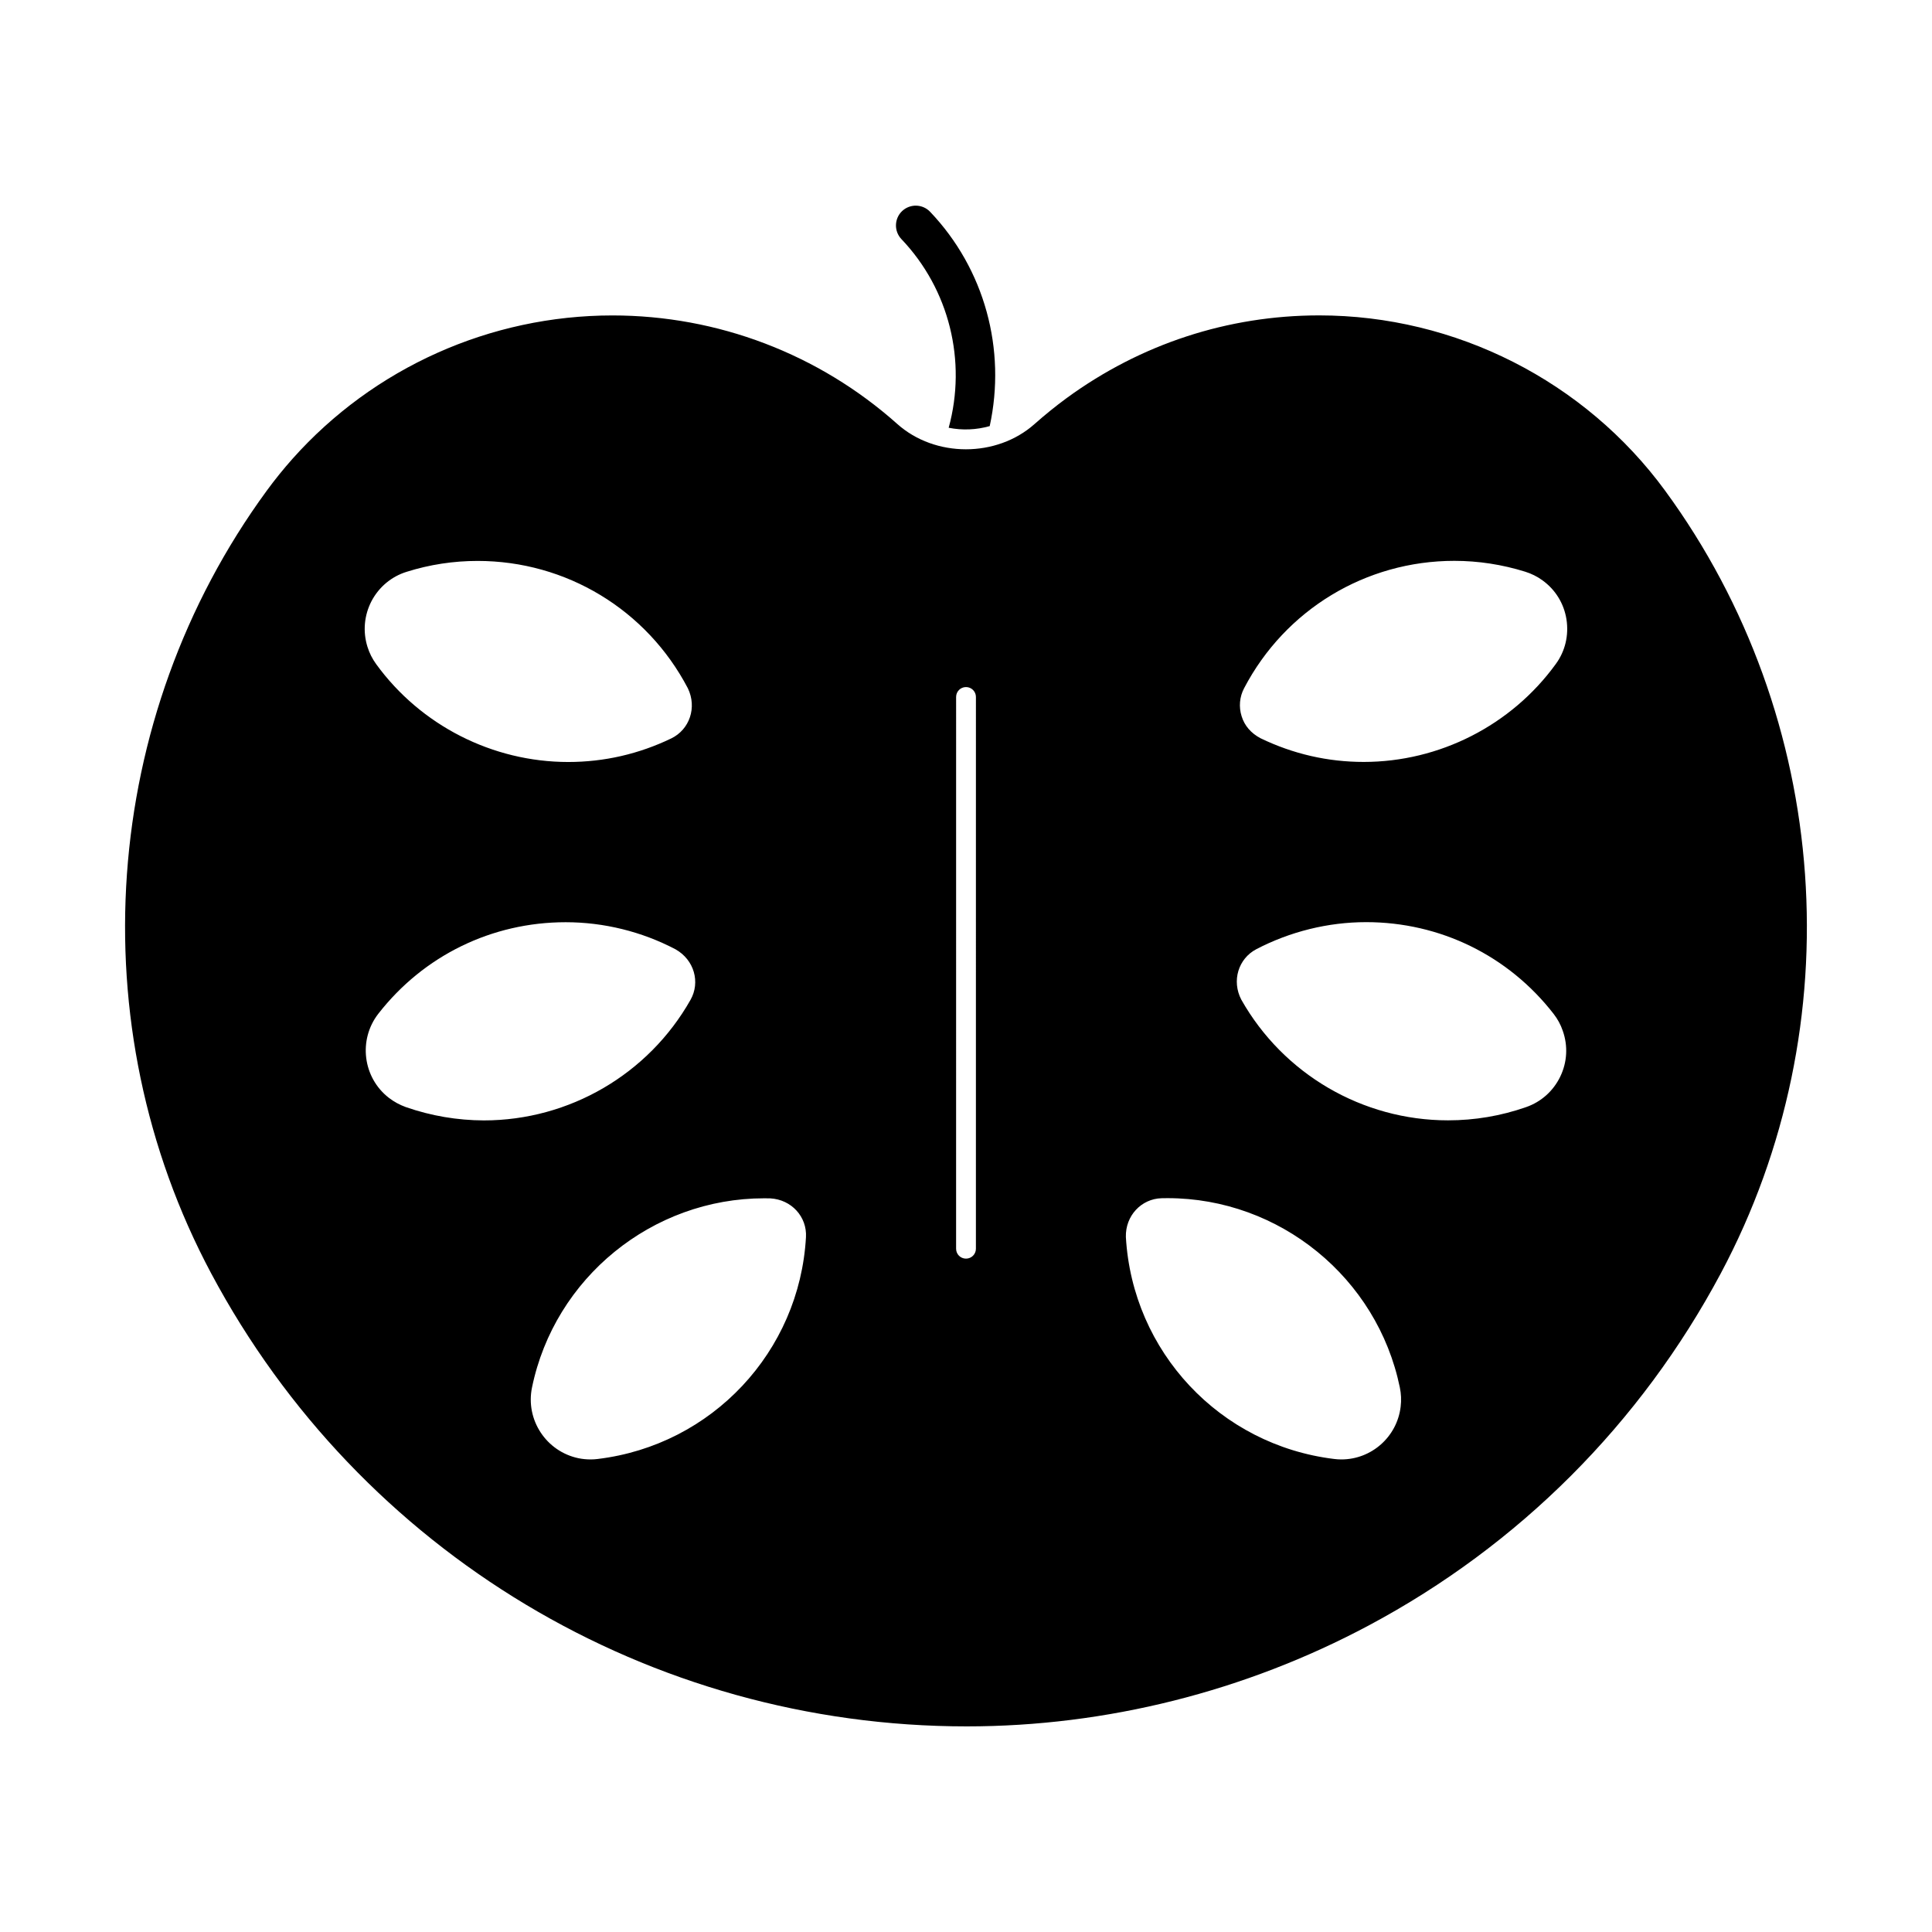 <?xml version="1.0" encoding="UTF-8"?>
<!-- Uploaded to: SVG Repo, www.svgrepo.com, Generator: SVG Repo Mixer Tools -->
<svg fill="#000000" width="800px" height="800px" version="1.1" viewBox="144 144 512 512" xmlns="http://www.w3.org/2000/svg">
 <g>
  <path d="m395.41 257.36c3.602 0.723 7.336 0.566 10.875-0.441 4.418-20.289-1.324-41.605-15.797-56.793-2.004-2.098-5.32-2.172-7.422-0.188-2.098 2.004-2.172 5.332-0.188 7.422 12.699 13.324 17.371 32.344 12.531 50z"/>
  <path d="m585.3 274.07c-21.297-29.094-55.578-46.488-91.691-46.488-24.215 0-47.359 7.598-66.953 21.926-2.906 2.129-5.773 4.461-8.48 6.856-10.043 8.941-26.367 8.934-36.379 0-20.812-18.566-47.633-28.77-75.488-28.77-32.359 0-63.25 13.832-84.785 37.984-2.402 2.699-4.703 5.551-6.856 8.492-44.031 60.184-49.812 141.58-14.703 207.39 39.496 74.051 116.22 120.05 200.23 120.05h0.012c36.902 0 73.723-9.246 106.5-26.734 39.812-21.223 72.078-53.508 93.32-93.32 35.102-65.809 29.328-147.21-14.734-207.39zm-342.84 29.223c1.973-3.738 5.281-6.519 9.332-7.766 6.098-1.922 12.418-2.875 18.777-2.875 23.48 0 44.828 12.93 55.723 33.754 2.465 5.102 0.441 10.926-4.387 13.277-8.605 4.144-17.789 6.254-27.312 6.254-20.078 0-39.117-9.699-50.906-25.938-1.02-1.406-1.793-2.93-2.309-4.598-1.262-4.051-0.871-8.332 1.082-12.109zm9.098 134.1c-1.648-0.598-3.16-1.418-4.504-2.457-6.906-5.352-8.156-15.355-2.812-22.262 12.02-15.441 30.113-24.277 49.676-24.277 10.086 0 20.164 2.477 29.125 7.191 4.934 2.793 6.59 8.711 3.957 13.371-11.148 19.723-32.141 31.961-54.777 31.961-7.019-0.023-13.977-1.199-20.664-3.527zm50.887 93.246c-0.641 0.082-1.27 0.125-1.922 0.125-1.07 0-2.152-0.105-3.203-0.316-8.574-1.785-14.105-10.203-12.332-18.758 5.984-29.062 31.875-50.129 61.539-50.129l1.605 0.02c5.668 0.316 9.762 4.922 9.457 10.277-1.699 30.367-24.906 55.117-55.145 58.781zm100.18-55.715c0 1.457-1.176 2.625-2.625 2.625-1.457 0-2.625-1.164-2.625-2.625l0.004-146.22c0-1.457 1.164-2.625 2.625-2.625 1.449 0 2.625 1.164 2.625 2.625zm96.848 55.84c-0.641 0-1.281-0.043-1.93-0.125-30.238-3.684-53.434-28.414-55.176-58.82-0.148-5.656 4.113-10.129 9.457-10.277l1.594-0.02c29.684 0 55.555 21.098 61.547 50.141 0.355 1.699 0.43 3.422 0.219 5.144-0.953 7.973-7.723 13.957-15.711 13.957zm58.012-101.45c-1.848 3.809-5.047 6.688-9.059 8.082-6.688 2.34-13.633 3.504-20.688 3.504-22.652 0-43.621-12.238-54.77-31.961-2.625-5.008-0.789-10.883 3.945-13.383 8.965-4.68 19.039-7.18 29.137-7.18 19.566 0 37.672 8.859 49.656 24.289 1.07 1.375 1.891 2.875 2.445 4.512 1.41 4 1.18 8.305-0.668 12.137zm-1.188-109.34c-11.785 16.246-30.828 25.945-50.906 25.945-9.508 0-18.695-2.109-27.312-6.266-2.582-1.355-4.273-3.359-5.039-5.848-0.777-2.477-0.555-5.113 0.66-7.422 10.883-20.805 32.223-33.754 55.715-33.754 6.359 0 12.68 0.977 18.777 2.875 1.637 0.516 3.191 1.27 4.586 2.297 3.441 2.477 5.699 6.172 6.352 10.34 0.652 4.215-0.332 8.422-2.832 11.832z"/>
 </g>
</svg>